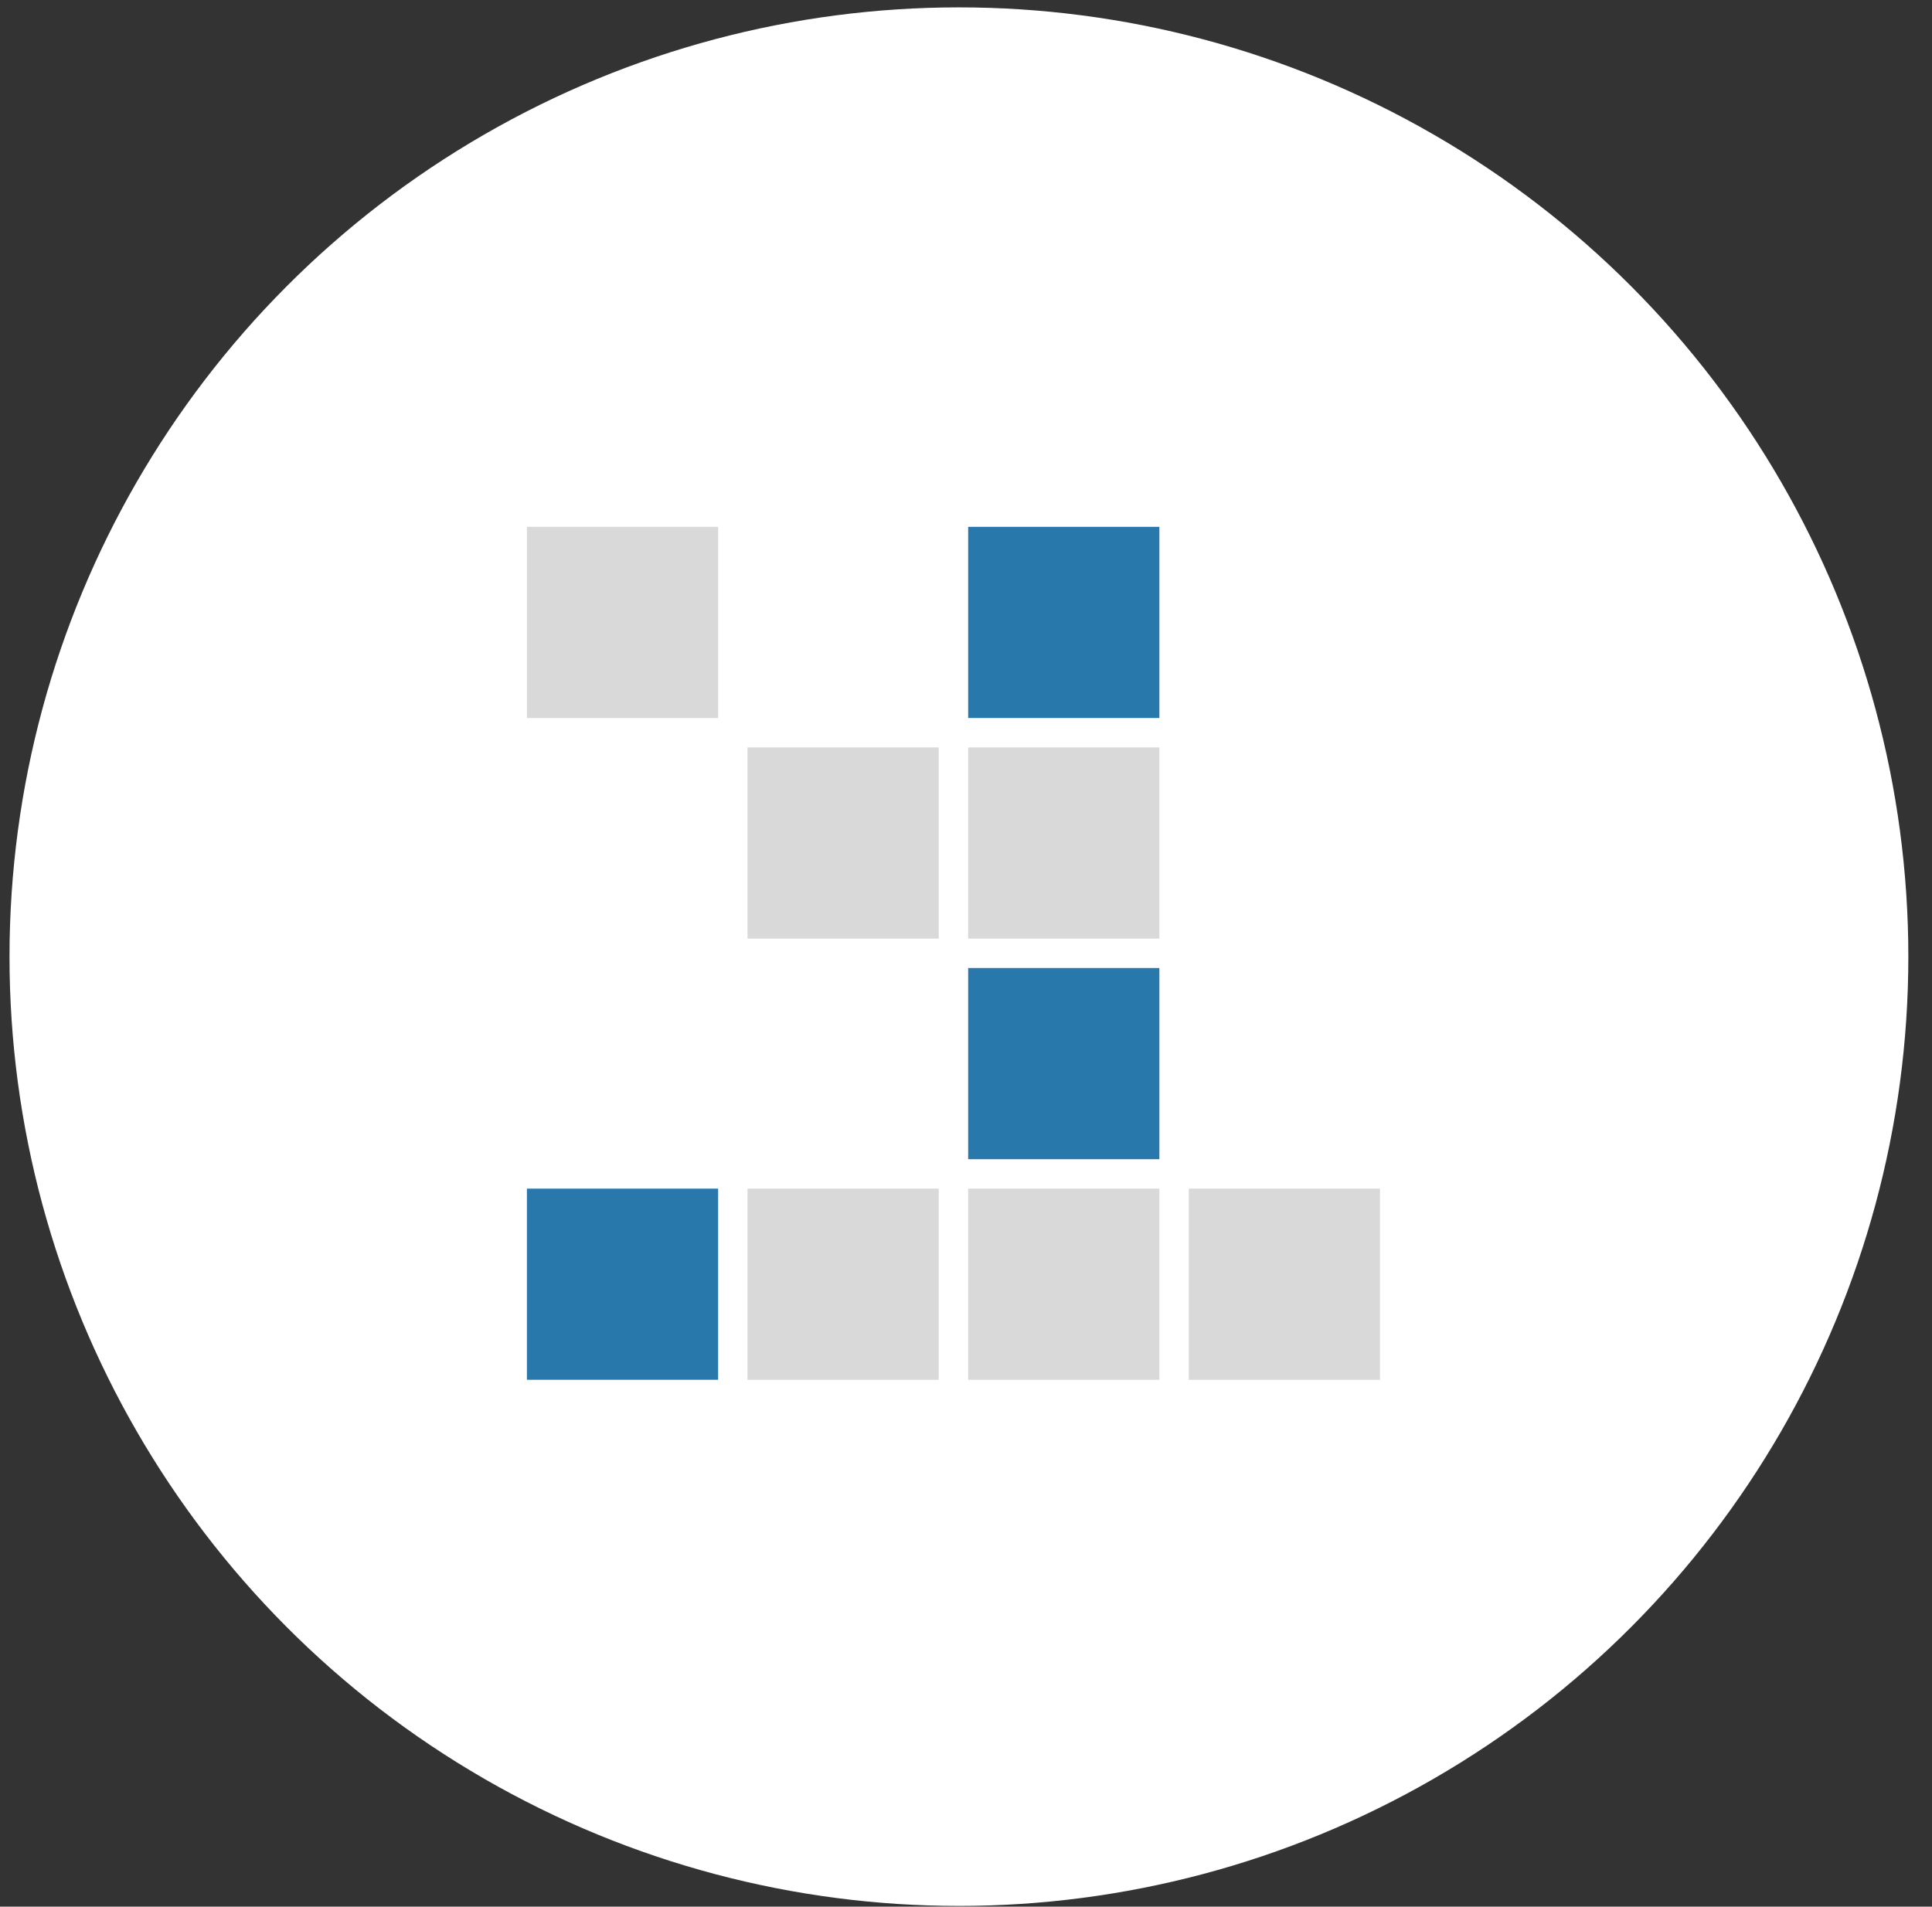 <svg width="77" height="76" viewBox="0 0 77 76" fill="none" xmlns="http://www.w3.org/2000/svg">
<rect x="0" y="0" width="77" height="76" fill="#333333" stroke="none"/>
<circle cx="38.218" cy="38.133" r="37.839" fill="white"/>
<rect x="21" y="21" width="7.621" height="7.621" fill="#D9D9D9"/>
<rect x="38.586" y="21" width="7.621" height="7.621" fill="#2878AC"/>
<rect x="29.793" y="29.793" width="7.621" height="7.621" fill="#D9D9D9"/>
<rect x="38.586" y="29.793" width="7.621" height="7.621" fill="#D9D9D9"/>
<rect x="38.586" y="38.586" width="7.621" height="7.621" fill="#2878AC"/>
<rect x="21" y="47.379" width="7.621" height="7.621" fill="#2878AC"/>
<rect x="29.793" y="47.379" width="7.621" height="7.621" fill="#D9D9D9"/>
<rect x="47.379" y="47.379" width="7.621" height="7.621" fill="#D9D9D9"/>
<rect x="38.586" y="47.379" width="7.621" height="7.621" fill="#D9D9D9"/>
</svg>
